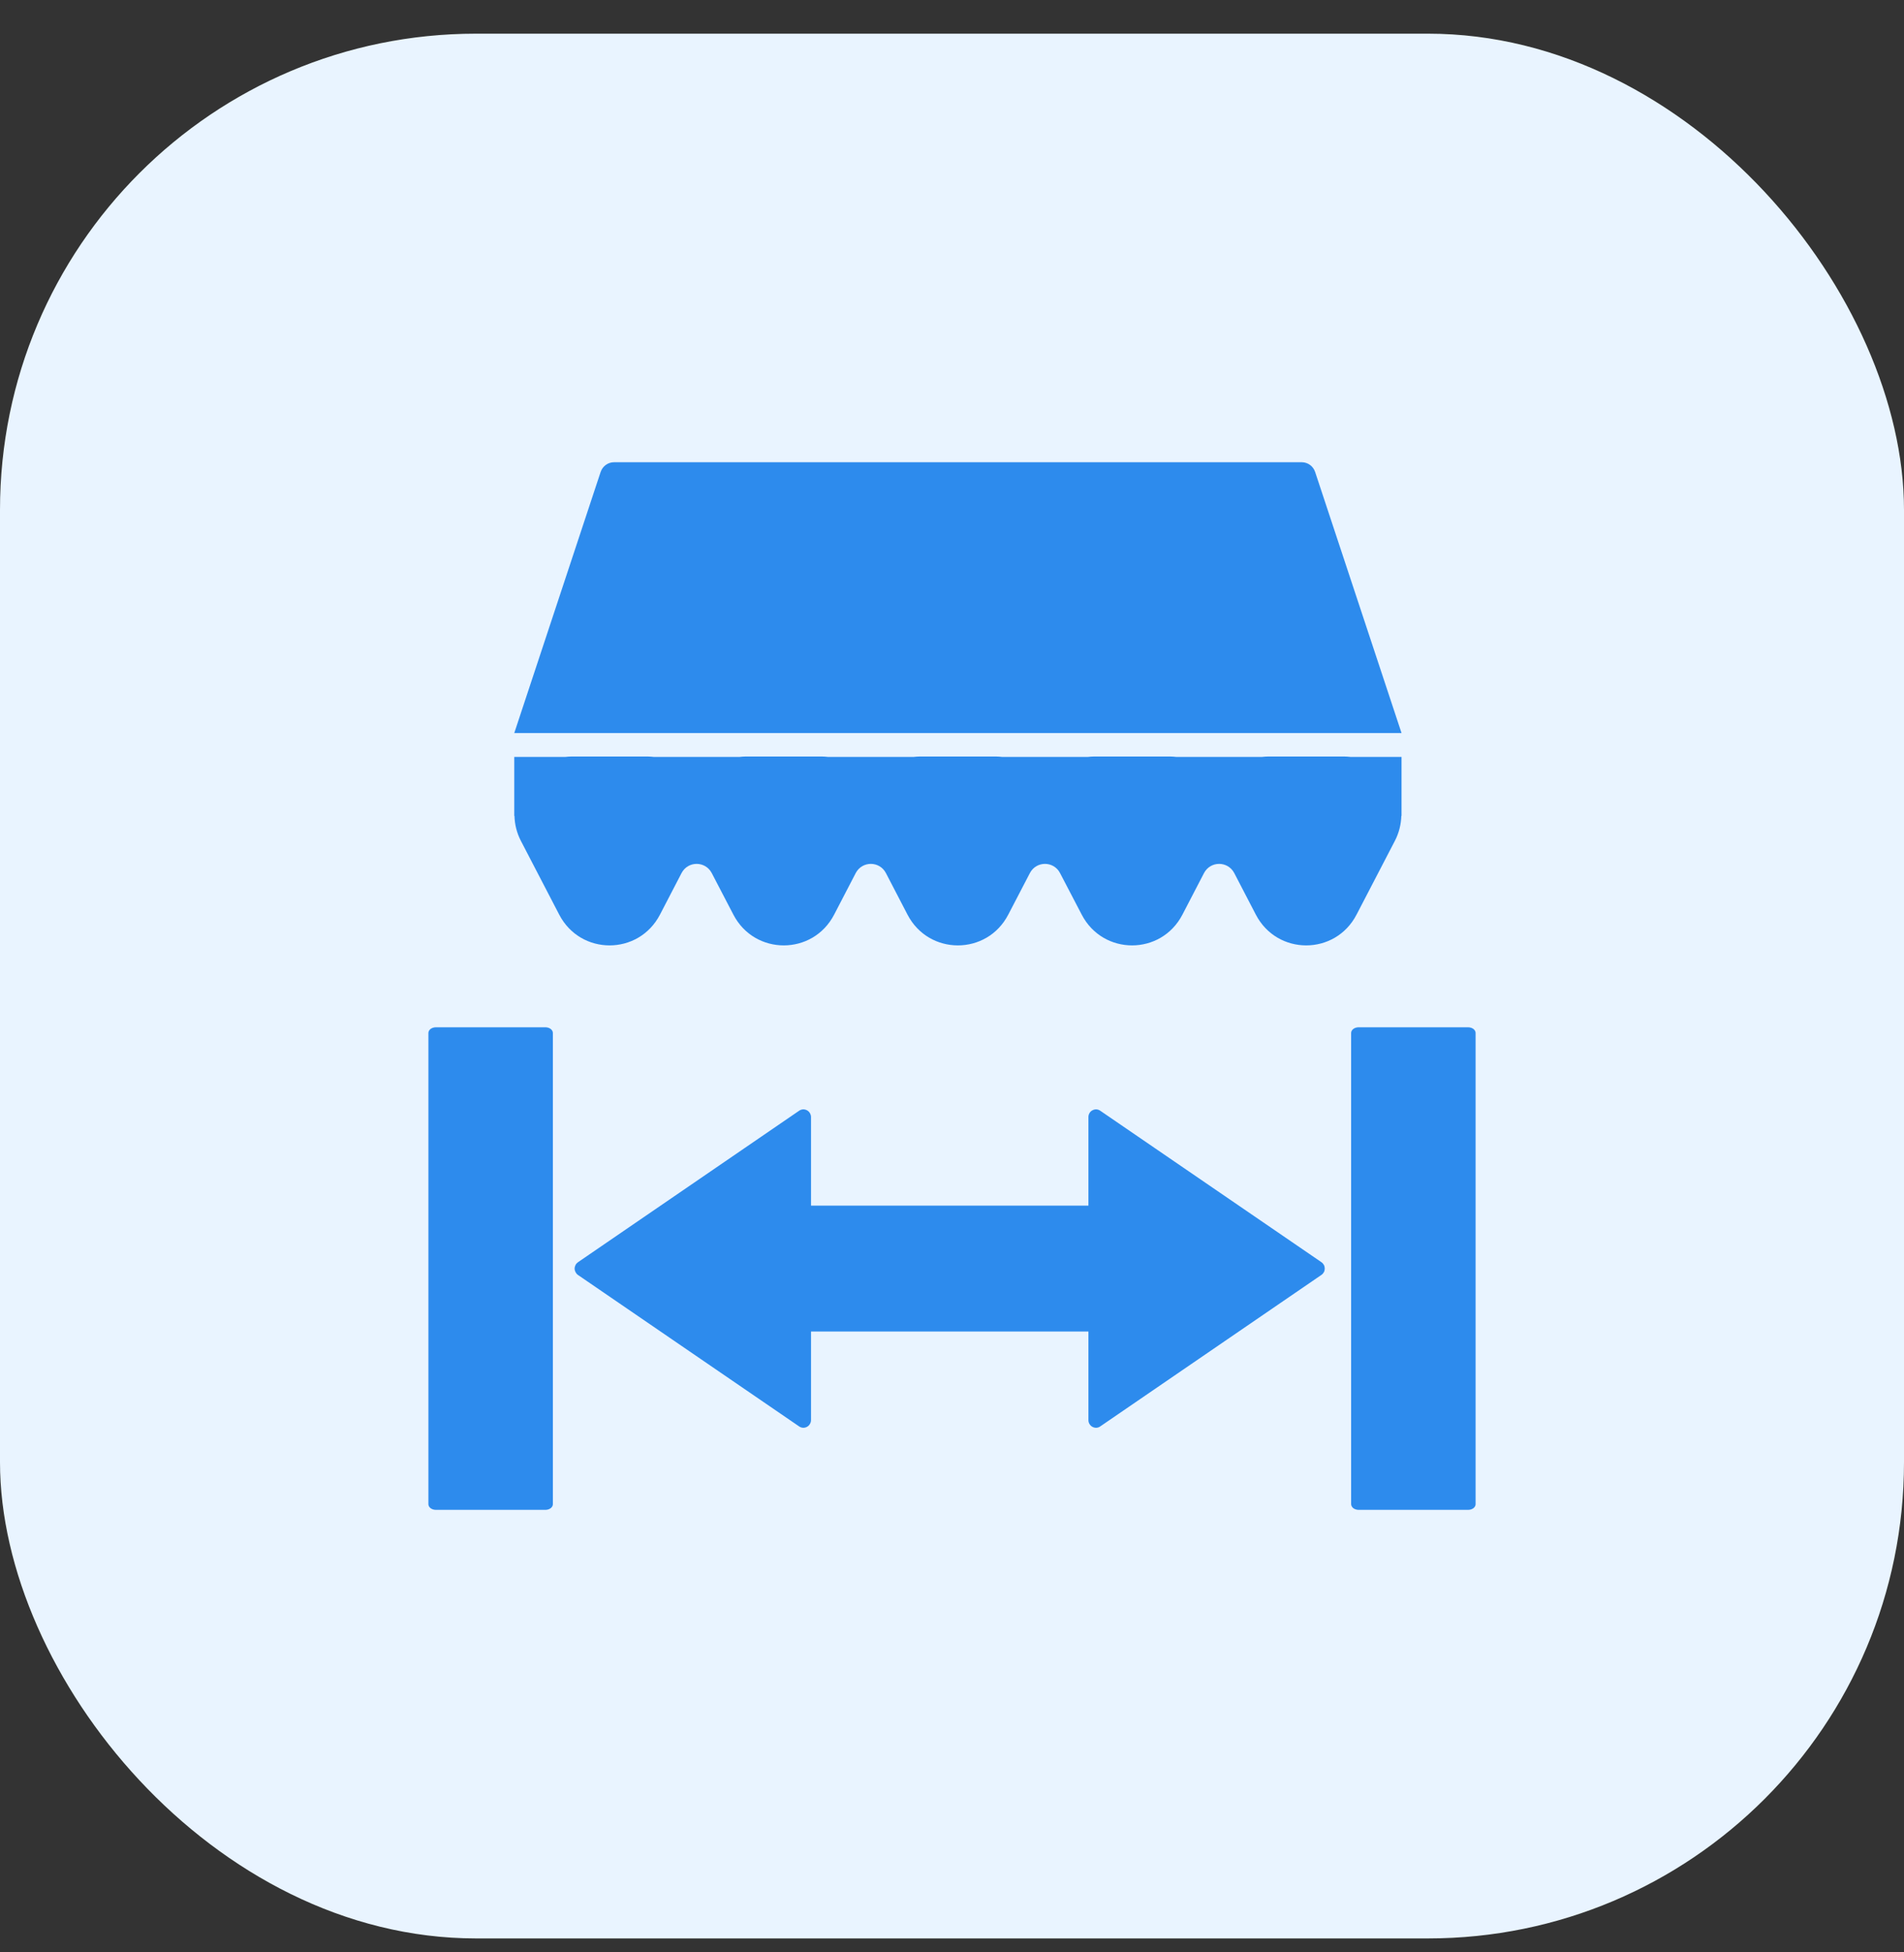 <svg width="40" height="41" viewBox="0 0 40 41" fill="none" xmlns="http://www.w3.org/2000/svg">
<rect x="0" y="0" width="40" height="41" fill="#333333" stroke="none"/>
<rect y="0.707" width="40" height="40" rx="10" fill="#E9F4FF"/>
<path d="M11.456 21.573C11.498 21.573 11.539 21.585 11.569 21.608C11.598 21.63 11.615 21.661 11.615 21.693V31.587C11.615 31.619 11.598 31.65 11.569 31.672C11.539 31.695 11.498 31.707 11.456 31.707H9.159C9.117 31.707 9.076 31.695 9.046 31.672C9.017 31.65 9 31.619 9 31.587V21.693C9 21.661 9.017 21.63 9.046 21.608C9.076 21.585 9.117 21.573 9.159 21.573H11.456Z" fill="#2D8BED"/>
<path d="M30.841 21.573C30.883 21.573 30.924 21.585 30.954 21.608C30.983 21.63 31 21.661 31 21.693V31.587C31 31.619 30.983 31.65 30.954 31.672C30.924 31.695 30.883 31.707 30.841 31.707H28.544C28.524 31.707 28.503 31.704 28.484 31.698C28.464 31.692 28.446 31.683 28.431 31.672C28.417 31.661 28.406 31.648 28.398 31.633C28.39 31.619 28.385 31.603 28.385 31.587V21.693C28.385 21.661 28.402 21.63 28.431 21.608C28.461 21.585 28.502 21.573 28.544 21.573H30.841Z" fill="#2D8BED"/>
<path d="M23.034 23.297C23.063 23.299 23.09 23.308 23.114 23.325L27.761 26.506C27.783 26.521 27.8 26.541 27.813 26.564C27.825 26.587 27.831 26.614 27.831 26.64C27.831 26.666 27.825 26.692 27.813 26.715C27.8 26.738 27.783 26.758 27.761 26.773L23.114 29.955C23.09 29.972 23.063 29.981 23.034 29.983C23.005 29.984 22.976 29.978 22.951 29.964C22.925 29.951 22.904 29.93 22.889 29.905C22.874 29.881 22.866 29.852 22.866 29.823V27.962H17.038V29.823C17.038 29.852 17.029 29.881 17.014 29.905C17 29.93 16.978 29.951 16.953 29.964C16.927 29.978 16.898 29.984 16.87 29.983C16.841 29.981 16.813 29.972 16.789 29.955L12.142 26.774C12.12 26.759 12.103 26.738 12.091 26.715C12.079 26.692 12.072 26.666 12.072 26.64C12.072 26.614 12.079 26.588 12.091 26.565C12.103 26.541 12.121 26.522 12.142 26.507L16.789 23.325C16.813 23.308 16.841 23.299 16.87 23.297C16.898 23.296 16.927 23.302 16.953 23.316C16.978 23.329 17 23.349 17.014 23.374C17.029 23.399 17.038 23.428 17.038 23.457V25.318H22.866V23.457C22.866 23.428 22.874 23.399 22.889 23.374C22.904 23.349 22.925 23.329 22.951 23.316C22.976 23.302 23.005 23.296 23.034 23.297Z" fill="#2D8BED"/>
<path d="M13.73 15.895H15.541C15.58 15.891 15.62 15.887 15.661 15.887H17.27C17.311 15.887 17.351 15.891 17.39 15.895H19.199C19.238 15.891 19.278 15.887 19.318 15.887H20.929C20.97 15.887 21.009 15.891 21.049 15.895H22.858C22.897 15.891 22.937 15.887 22.978 15.887H24.587C24.628 15.887 24.668 15.891 24.707 15.895H26.516C26.555 15.891 26.595 15.887 26.636 15.887H28.246C28.287 15.887 28.327 15.891 28.366 15.895H29.444V17.133H29.44C29.434 17.308 29.393 17.487 29.304 17.658L28.499 19.207C28.051 20.069 26.831 20.069 26.383 19.207L25.93 18.335C25.795 18.077 25.429 18.077 25.294 18.335L24.841 19.207C24.393 20.069 23.173 20.069 22.725 19.207L22.27 18.335C22.136 18.077 21.77 18.077 21.636 18.335L21.182 19.207C20.734 20.069 19.513 20.069 19.065 19.207L18.612 18.335C18.478 18.077 18.112 18.077 17.977 18.335L17.524 19.207C17.076 20.069 15.855 20.069 15.407 19.207L14.953 18.335C14.818 18.077 14.452 18.077 14.318 18.335L13.865 19.207C13.416 20.069 12.196 20.069 11.748 19.207L10.943 17.658C10.854 17.487 10.813 17.308 10.808 17.133H10.804V15.895H11.881C11.921 15.891 11.96 15.887 12.001 15.887H13.611C13.651 15.887 13.691 15.891 13.73 15.895Z" fill="#2D8BED"/>
<path d="M27.348 9.707C27.476 9.707 27.589 9.79 27.629 9.912L29.444 15.394H10.804L12.618 9.912C12.659 9.79 12.772 9.707 12.899 9.707H27.348Z" fill="#2D8BED"/>
</svg>
